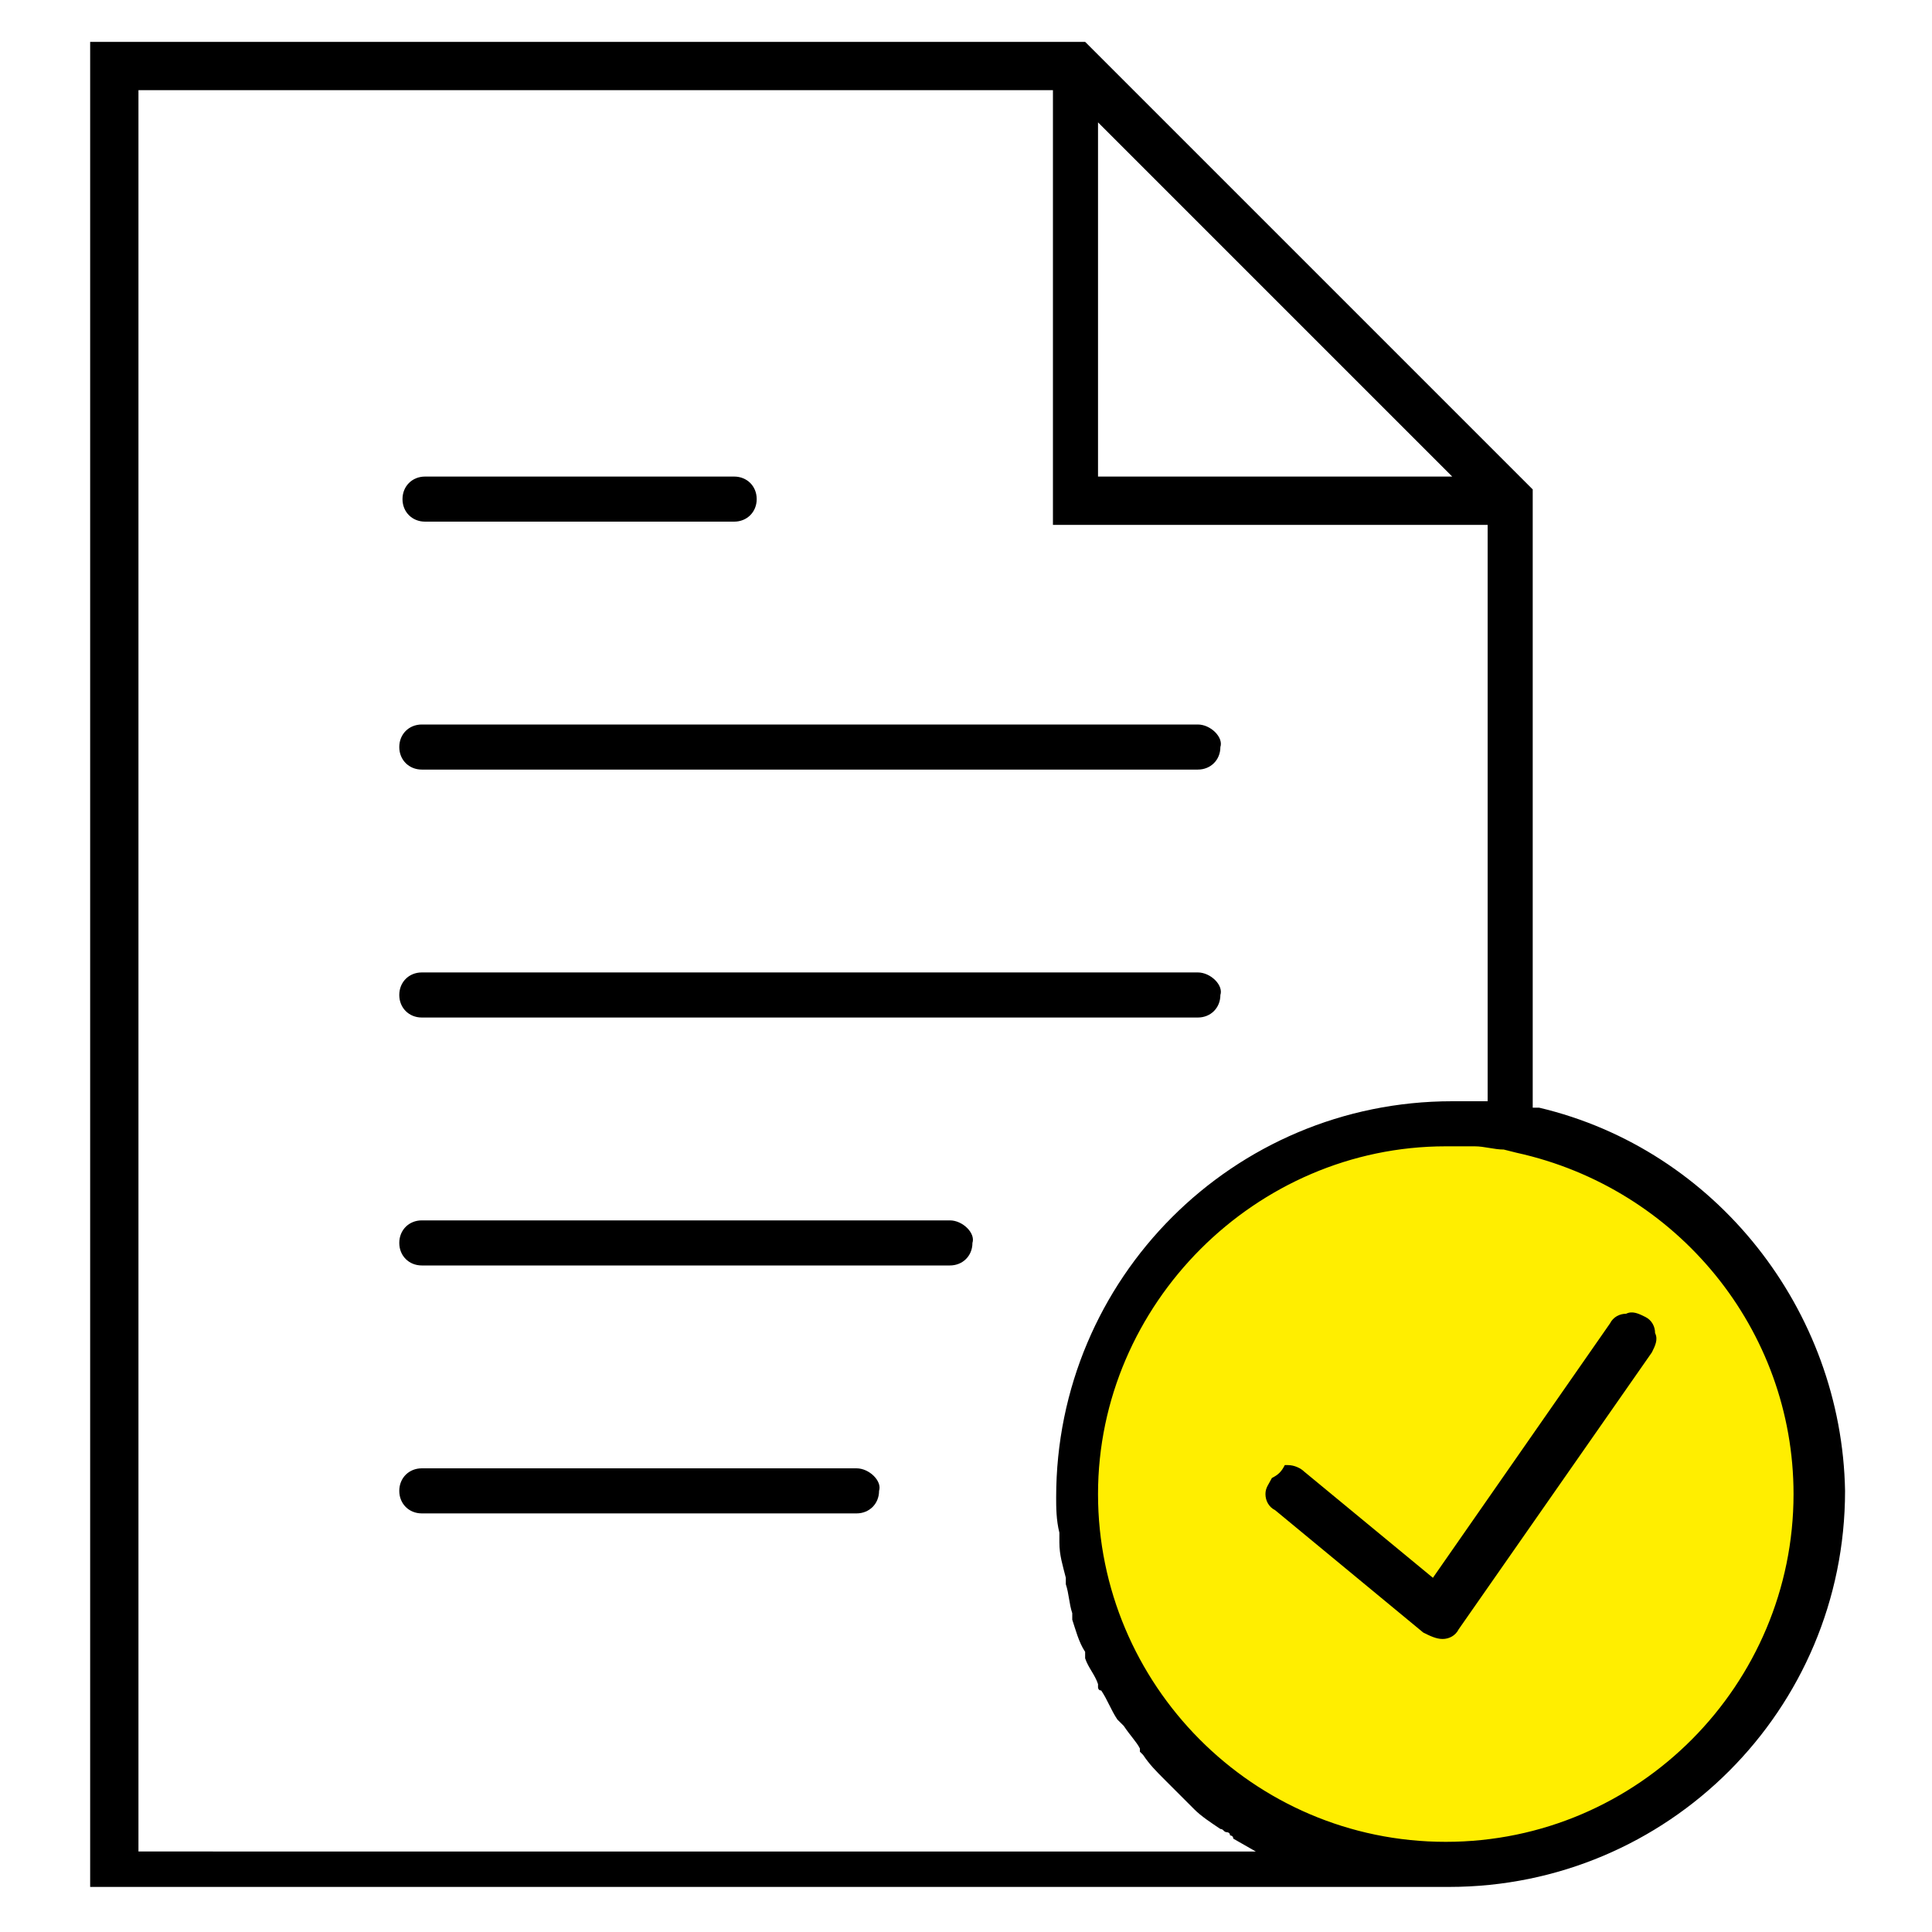 <?xml version="1.0" encoding="utf-8"?>
<!-- Generator: Adobe Illustrator 22.1.0, SVG Export Plug-In . SVG Version: 6.00 Build 0)  -->
<svg version="1.1" xmlns="http://www.w3.org/2000/svg" xmlns:xlink="http://www.w3.org/1999/xlink" x="0px" y="0px"
	 viewBox="0 0 60 60" style="enable-background:new 0 0 60 60;" xml:space="preserve">
<g id="Vrstva_1">
</g>
<g id="Izolovaný_režim">
	<g>
		<circle style="fill:#FFEE00;" cx="45.4" cy="46.4" r="11.6"/>
		<g>
			<path d="M37.2,22.5H13.1c-0.4,0-0.7,0.3-0.7,0.7c0,0.4,0.3,0.7,0.7,0.7h24.1c0.4,0,0.7-0.3,0.7-0.7C38,22.9,37.6,22.5,37.2,22.5z
				"/>
			<path d="M22.8,14.8h-9.6c-0.4,0-0.7,0.3-0.7,0.7c0,0.4,0.3,0.7,0.7,0.7h9.6c0.4,0,0.7-0.3,0.7-0.7C23.5,15.1,23.2,14.8,22.8,14.8
				z"/>
			<path d="M37.2,30.2H13.1c-0.4,0-0.7,0.3-0.7,0.7c0,0.4,0.3,0.7,0.7,0.7h24.1c0.4,0,0.7-0.3,0.7-0.7C38,30.6,37.6,30.2,37.2,30.2z
				"/>
			<path d="M29.5,37.9H13.1c-0.4,0-0.7,0.3-0.7,0.7c0,0.4,0.3,0.7,0.7,0.7h16.4c0.4,0,0.7-0.3,0.7-0.7
				C30.3,38.3,29.9,37.9,29.5,37.9z"/>
			<path d="M26.6,45.6H13.1c-0.4,0-0.7,0.3-0.7,0.7c0,0.4,0.3,0.7,0.7,0.7h13.5c0.4,0,0.7-0.3,0.7-0.7C27.4,46,27,45.6,26.6,45.6z"
				/>
			<path d="M47.8,34.4l-0.2,0V15.2L33.7,1.3H2.8v57.3h42.2c6.8,0,12.3-5.5,12.3-12.3C57.2,40.7,53.3,35.7,47.8,34.4z M34.1,3.8
				l11,11h-11V3.8z M4.3,57.2V2.8h28.4v13.5h13.5v17.9l-0.2,0c-0.3,0-0.6,0-0.9,0c-6.8,0-12.3,5.5-12.3,12.3c0,0.3,0,0.7,0.1,1.1
				c0,0.1,0,0.2,0,0.3c0,0.4,0.1,0.7,0.2,1.1c0,0,0,0,0,0.1c0,0,0,0,0,0.1c0.1,0.3,0.1,0.6,0.2,0.9l0,0.1c0,0,0,0.1,0,0.1
				c0.1,0.3,0.2,0.7,0.4,1c0,0,0,0.1,0,0.1c0,0,0,0.1,0,0.1c0.1,0.3,0.3,0.5,0.4,0.8l0,0.1c0,0,0,0.1,0.1,0.1
				c0.2,0.3,0.3,0.6,0.5,0.9c0,0,0.1,0.1,0.1,0.1l0.1,0.1c0.2,0.3,0.4,0.5,0.5,0.7c0,0,0,0,0,0.1c0,0,0,0,0.1,0.1
				c0.2,0.3,0.4,0.5,0.7,0.8c0.1,0.1,0.1,0.1,0.2,0.2c0.3,0.3,0.5,0.5,0.7,0.7l0,0c0,0,0,0,0,0c0.2,0.2,0.5,0.4,0.8,0.6
				c0.1,0,0.1,0.1,0.2,0.1c0,0,0.1,0,0.1,0.1c0,0,0.1,0,0.1,0.1l0.7,0.4H4.3z M44.9,57.2c-6,0-10.8-4.9-10.8-10.8S39,35.6,44.9,35.6
				c0.3,0,0.6,0,0.9,0c0.3,0,0.6,0.1,0.9,0.1l0.4,0.1c5,1.1,8.6,5.5,8.6,10.6C55.7,52.3,50.9,57.2,44.9,57.2z"/>
			<path d="M39.5,45.9c-0.1,0.2-0.2,0.3-0.2,0.5c0,0.2,0.1,0.4,0.3,0.5l4.6,3.8c0.2,0.1,0.4,0.2,0.6,0.2c0.2,0,0.4-0.1,0.5-0.3
				l6-8.6c0.1-0.2,0.2-0.4,0.1-0.6c0-0.2-0.1-0.4-0.3-0.5c-0.2-0.1-0.4-0.2-0.6-0.1c-0.2,0-0.4,0.1-0.5,0.3l-5.5,7.9l-4-3.3
				c-0.1-0.1-0.3-0.2-0.5-0.2c0,0,0,0-0.1,0C39.8,45.7,39.7,45.8,39.5,45.9z"/>
		</g>
	</g>
</g>
</svg>
